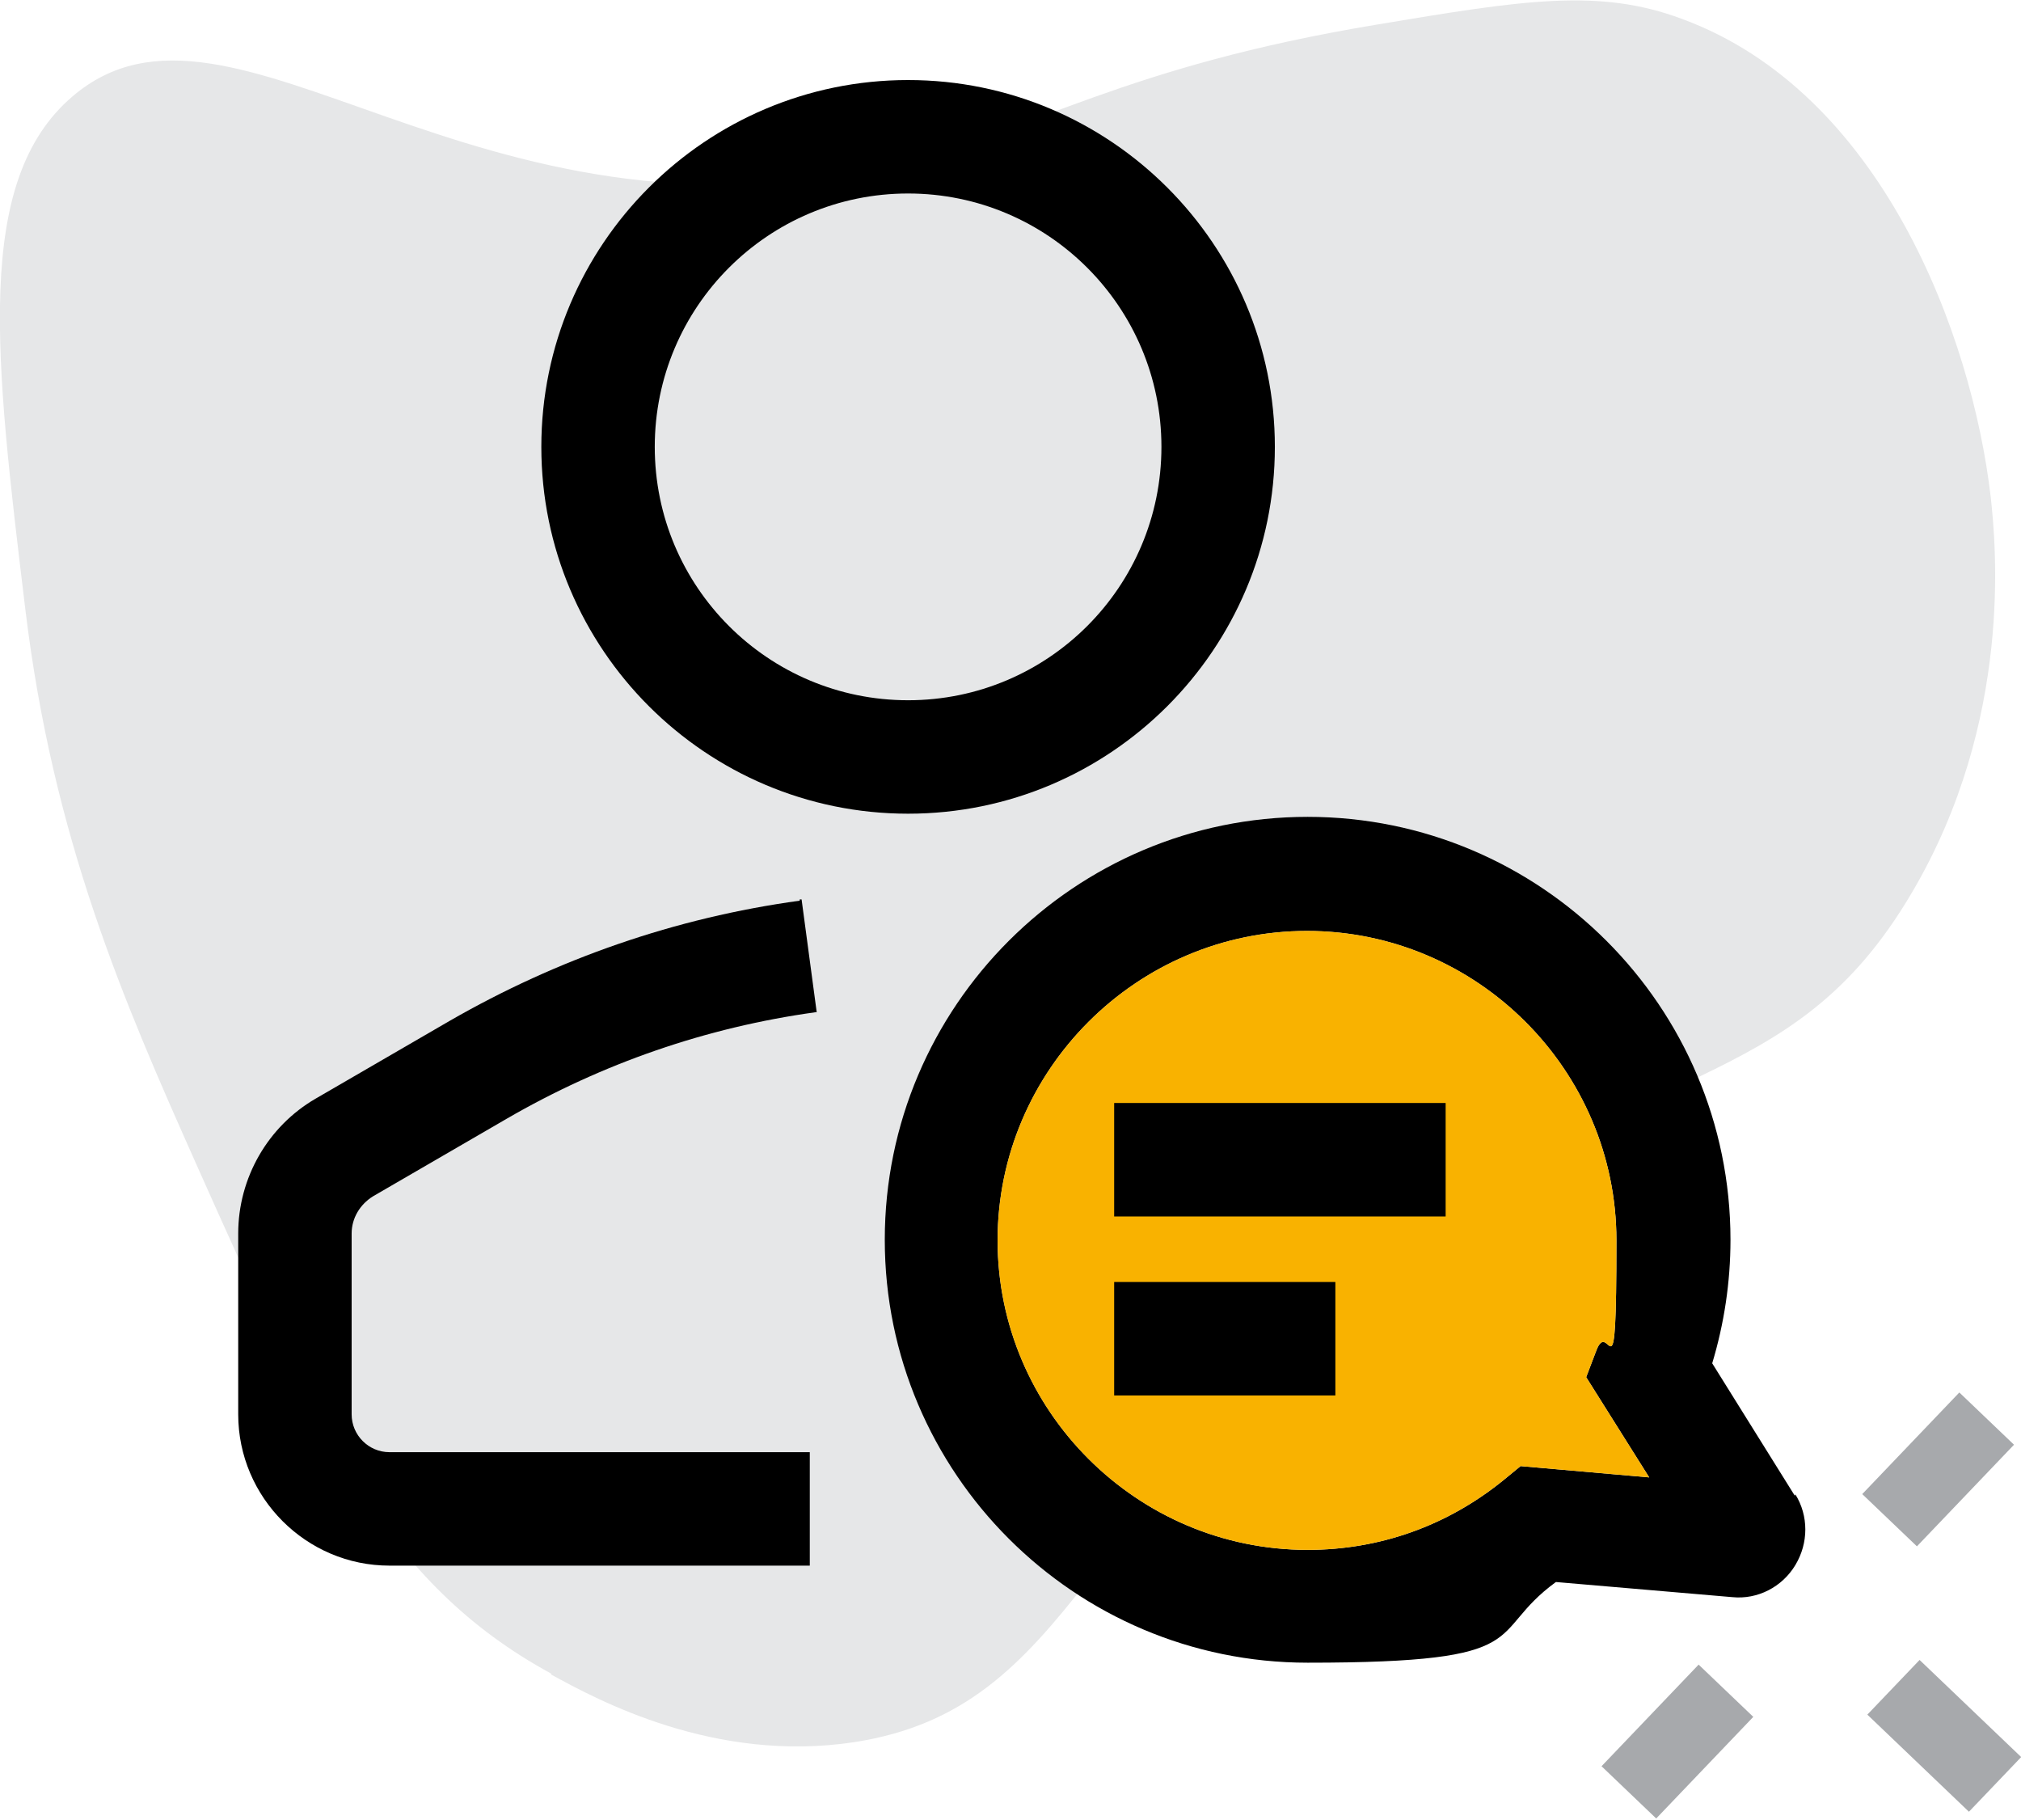 <svg viewBox="0 0 320.7 288.8" version="1.1" xmlns="http://www.w3.org/2000/svg" id="Layer_1">
  
  <defs>
    <style>
      .st0 {
        fill: #a7a9ac;
      }

      .st1 {
        fill: #f9b200;
      }

      .st2 {
        fill: #e6e7e8;
      }
    </style>
  </defs>
  <g>
    <rect transform="translate(-103.9 308) rotate(-46.3)" height="22.3" width="12" y="264.5" x="302.5" class="st0"></rect>
    <rect transform="translate(-73.6 294.3) rotate(-46.3)" height="12" width="22.3" y="227.3" x="296.4" class="st0"></rect>
    <rect transform="translate(-117.6 277.7) rotate(-46.3)" height="12" width="22.3" y="270.5" x="255" class="st0"></rect>
  </g>
  <path d="M87.4,265.5c-26.2-14.3-36.9-37.4-56.3-80.9-11.5-25.8-22.7-51.5-27.1-88.1C-.8,56.8-4.2,28.7,11.5,15.3c25.4-21.7,63.8,26.7,130.5,10.7,22.8-5.5,36.1-15.4,76.5-22.1,23.3-3.9,35.3-5.8,48.4-.9,31.6,11.6,46,50,49,75.9.8,7.4,3.6,35.4-12.5,62.7-19.4,33-42.8,25.3-85.5,59.9-46.1,37.3-47.5,69.5-82.3,74.9-22.2,3.4-40.8-6.7-48.1-10.7h0Z" class="st2"></path>
  <g>
    <path d="M144.1,129.1c32.1,0,58.2-26.1,58.2-58.2s-26.1-58.2-58.2-58.2-58.2,26.1-58.2,58.2,26.1,58.2,58.2,58.2ZM144.1,30.7c22.2,0,40.2,18,40.2,40.2s-18,40.2-40.2,40.2-40.2-18-40.2-40.2,18-40.2,40.2-40.2Z"></path>
    <path d="M126.9,142.9c-19.7,2.7-38.4,9.2-55.6,19.1l-21.2,12.3c-7.6,4.4-12.3,12.6-12.3,21.4v28.7c0,13.2,10.8,24,24,24h66.7v-18H61.8c-3.3,0-6-2.7-6-6v-28.7c0-2.4,1.3-4.6,3.4-5.9l21.2-12.3c15.2-8.8,31.7-14.5,49-16.9h.2s-2.4-17.9-2.4-17.9h-.3s0,0,0,0Z"></path>
    <path d="M284.8,237.3l-13.1-21c1.9-6.3,2.9-12.9,2.9-19.6,0-37-30.1-67.1-67.1-67.1s-67.1,30.1-67.1,67.1,30.1,67.1,67.1,67.1,28-4.5,39.4-12.8l28,2.4c4,.4,7.9-1.6,10-5.1,2.1-3.5,2.1-7.8,0-11.2h0ZM241.3,232.6l-2.8,2.3c-8.9,7.2-19.6,11-31,11-27.1,0-49.2-22.1-49.2-49.1s22.1-49.1,49.1-49.1,49.1,22.1,49.1,49.1-1.1,11.9-3.2,17.5l-1.6,4.2,10,15.9-20.5-1.8h0Z"></path>
  </g>
  <path d="M241.3,232.6l-2.8,2.3c-8.9,7.2-19.6,11-31,11-27.1,0-49.2-22.1-49.2-49.1s22.1-49.1,49.1-49.1,49.1,22.1,49.1,49.1-1.1,11.9-3.2,17.5l-1.6,4.2,10,15.9-20.5-1.8h0Z" class="st1"></path>
  <rect height="18" width="52.6" y="175" x="176.8"></rect>
  <rect height="18" width="35.1" y="203.4" x="176.8"></rect>
</svg>